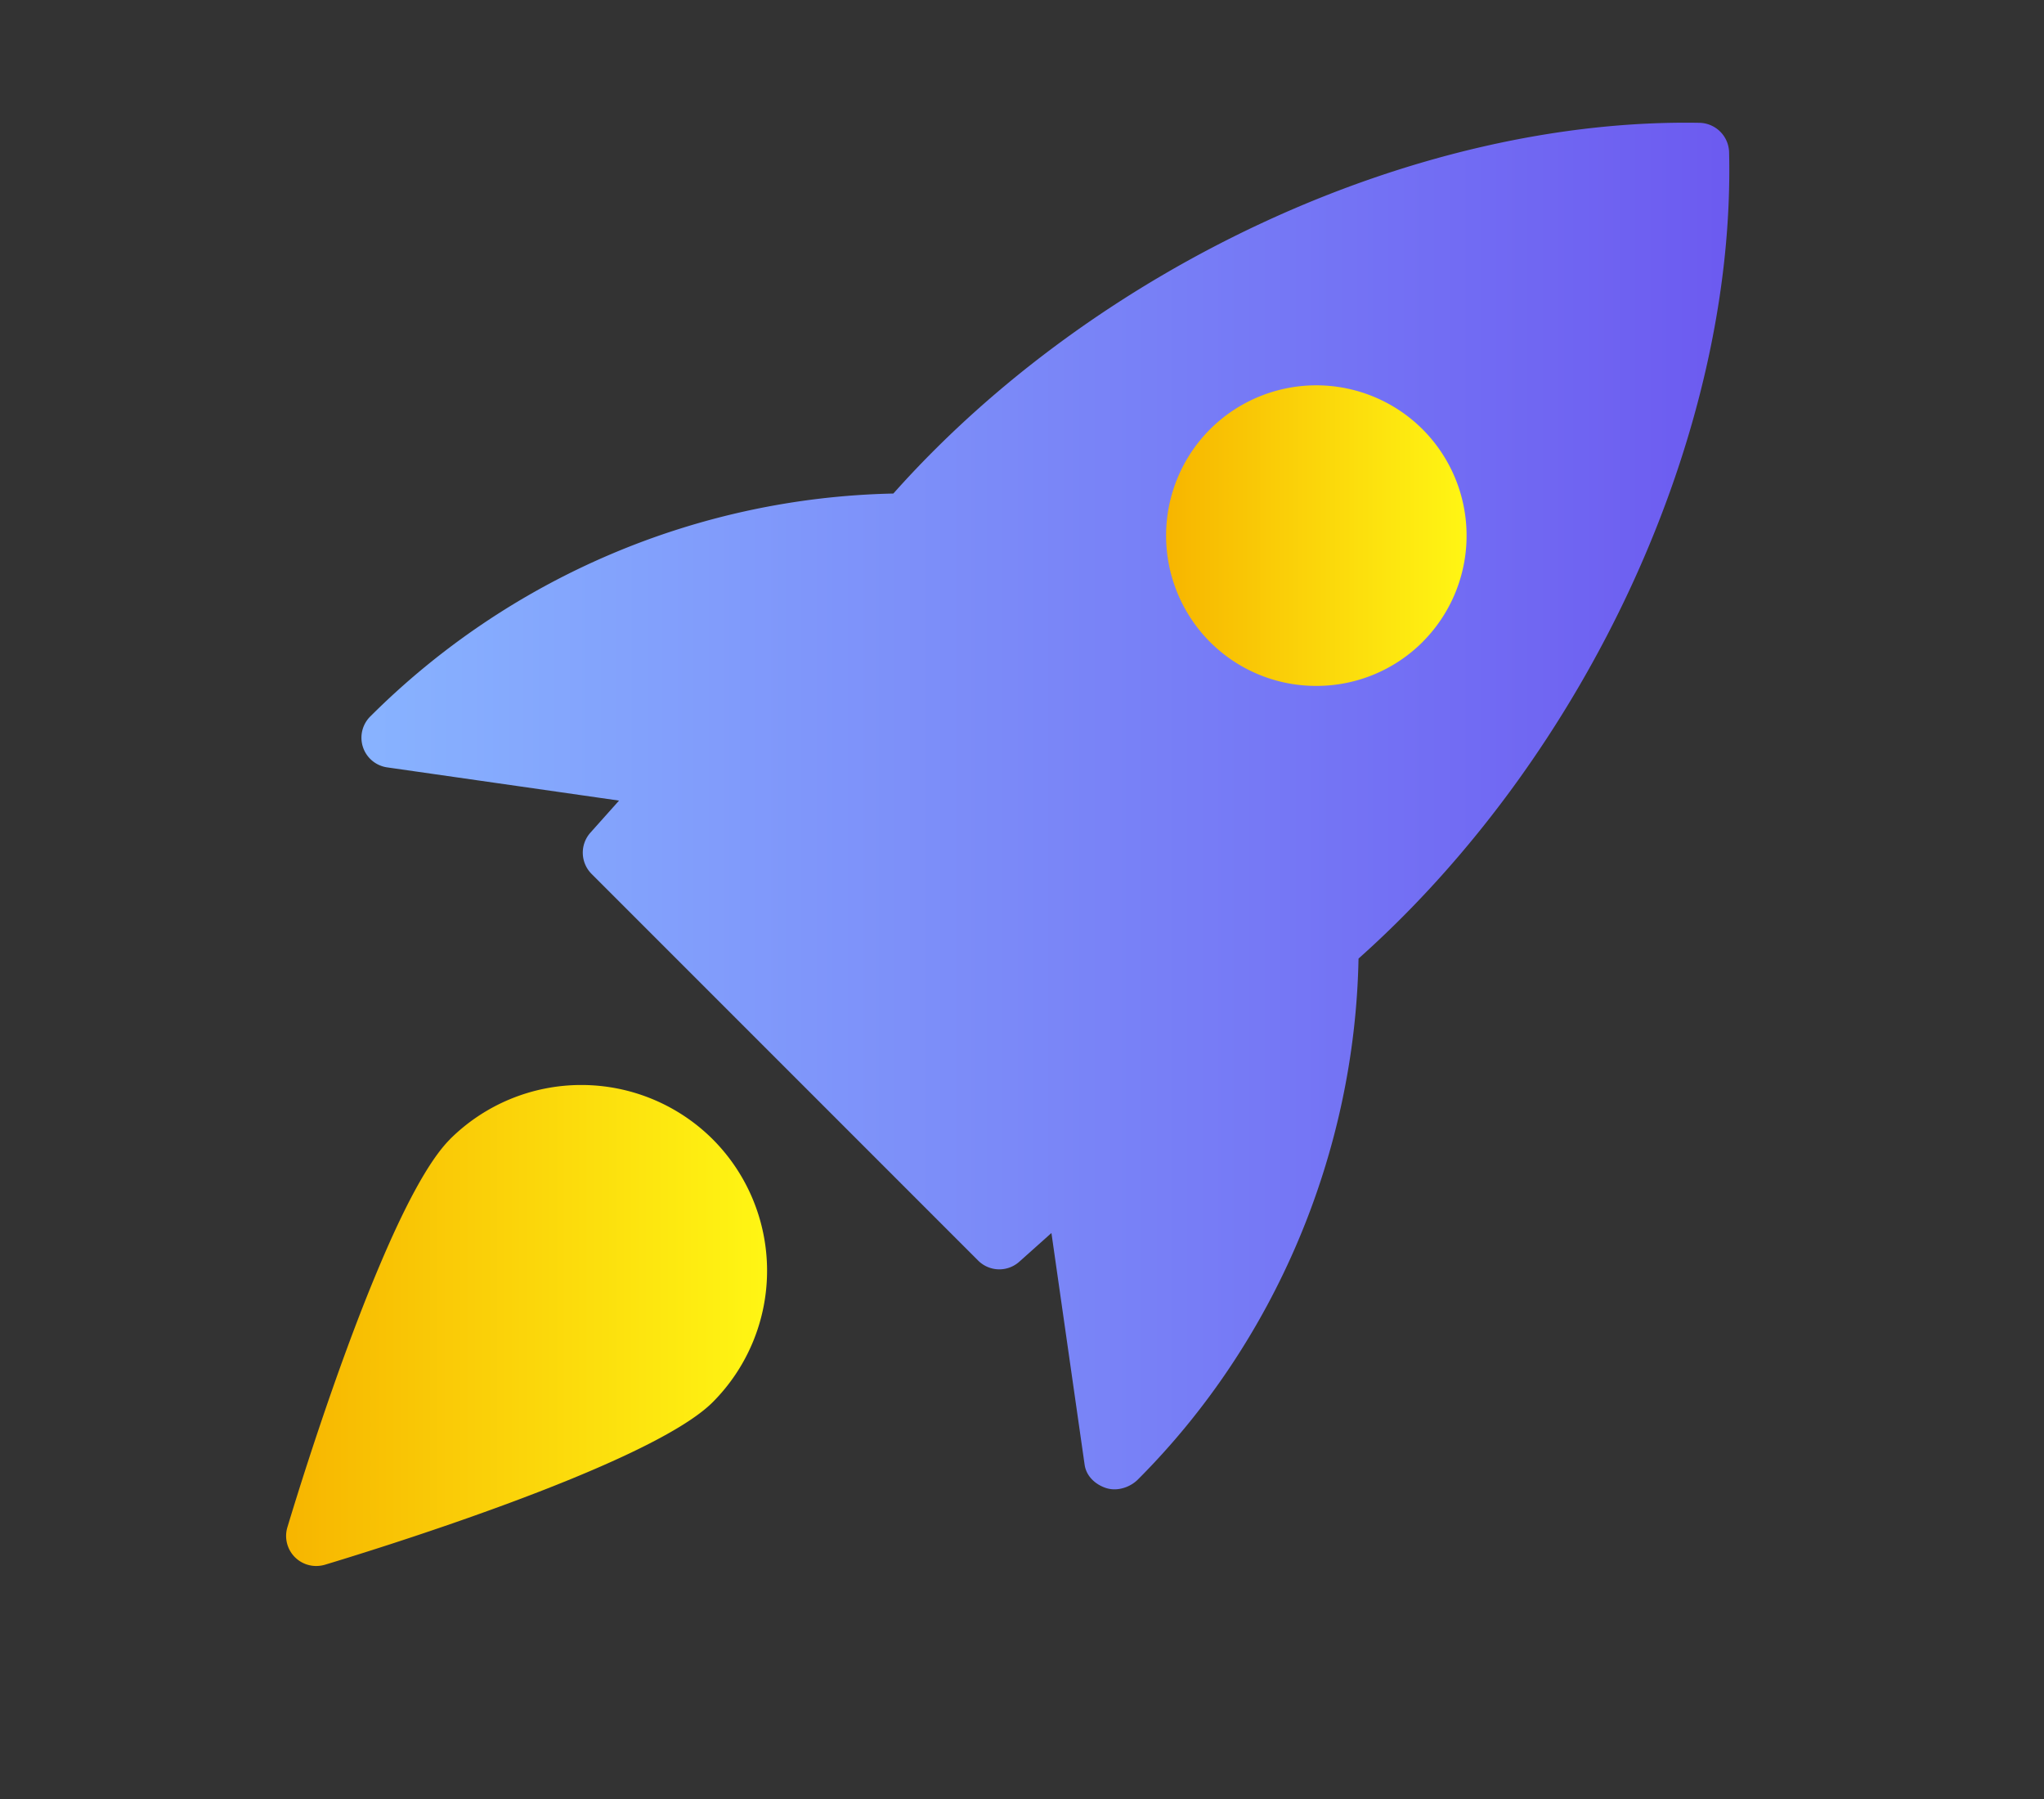 <svg xmlns="http://www.w3.org/2000/svg" width="50" height="44" viewBox="0 0 50 44"><rect x="0" y="0" width="50" height="44" fill="#333333" stroke="none"/><defs><linearGradient id="xzu9n8otba" x1="0%" x2="100%" y1="50%" y2="50%"><stop offset="0%" stop-color="#88B3FF"/><stop offset="100%" stop-color="#6C5AF0"/></linearGradient><linearGradient id="ns8upis23b" x1="0%" x2="100.166%" y1="50.026%" y2="50.026%"><stop offset="0%" stop-color="#F7B500"/><stop offset="100%" stop-color="#FFF614"/></linearGradient><linearGradient id="g26fknaglc" x1="0%" x2="100.166%" y1="50.026%" y2="50.026%"><stop offset="0%" stop-color="#F7B500"/><stop offset="100%" stop-color="#FFF614"/></linearGradient></defs><g fill="none"><path fill="url(#xzu9n8otba)" d="M34.577.004c-6.89-.123-14.75 3.479-19.724 9.067a18.663 18.663 0 0 0-12.79 5.447.733.733 0 0 0 .411 1.251l5.669.812-.7.784a.735.735 0 0 0 .029 1.01l9.453 9.454a.733.733 0 0 0 1.011.028l.784-.7.812 5.668c.04.277.257.48.52.568a.683.683 0 0 0 .21.033c.21 0 .423-.092.57-.237 3.36-3.361 5.31-7.99 5.4-12.744 5.593-4.985 9.225-12.84 9.065-19.723a.74.74 0 0 0-.72-.718z" transform="translate(7 3)"/><path fill="url(#ns8upis23b)" d="M4.007 24.865c-.539.538-1.146 1.724-1.72 3.084C1.178 30.565.19 33.824.03 34.354a.735.735 0 0 0 .704.947.77.77 0 0 0 .212-.03c.805-.242 7.915-2.403 9.489-3.977a4.552 4.552 0 0 0 0-6.429 4.555 4.555 0 0 0-6.43 0z" transform="translate(7 3)"/><path fill="url(#g26fknaglc)" d="M27.8 12.701a3.669 3.669 0 0 1-2.601 1.075 3.665 3.665 0 0 1-2.6-1.075 3.684 3.684 0 0 1 0-5.201 3.68 3.68 0 0 1 5.2 0 3.68 3.68 0 0 1 0 5.201z" transform="translate(7 3)"/></g></svg>